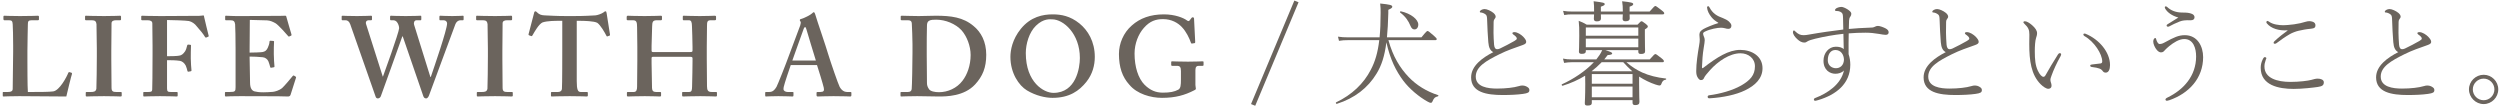 <svg width="442" height="19" viewBox="0 0 442 19" fill="none" xmlns="http://www.w3.org/2000/svg">
<path d="M12.326 12.76L12.686 12.88C12.726 12.92 12.726 12.96 12.726 13.08C12.646 13.2 11.846 16.52 11.726 17.06C11.206 17.04 5.446 17 3.406 17C1.606 17 0.886 17.06 0.646 17.06C0.486 17.06 0.486 17.02 0.486 16.88V16.42C0.486 16.3 0.486 16.26 0.606 16.26H1.406C2.126 16.26 2.246 15.98 2.246 15.72C2.246 15.36 2.326 10.36 2.326 9.16V8.04C2.326 6.76 2.286 4.64 2.246 4.3C2.206 3.78 2.126 3.58 1.606 3.58H0.766C0.646 3.58 0.606 3.46 0.606 3.4V2.94C0.606 2.82 0.646 2.78 0.766 2.78C0.966 2.78 1.686 2.84 3.526 2.84C5.686 2.84 6.526 2.78 6.686 2.78C6.846 2.78 6.886 2.86 6.886 2.96V3.42C6.886 3.5 6.846 3.58 6.686 3.58H5.606C5.006 3.58 4.926 3.78 4.926 4.32C4.926 4.6 4.846 7.6 4.846 9V10.72C4.846 11.08 4.846 15.4 4.926 16.26H6.046C7.166 16.26 8.606 16.26 9.406 16.16C10.526 16 11.806 13.6 12.086 12.84C12.166 12.76 12.206 12.72 12.326 12.76Z" fill="#6B645D"/>
<path d="M19.679 8.96V10.52C19.679 10.72 19.719 15.32 19.719 15.54C19.719 16.18 20.039 16.26 20.519 16.26H21.359C21.439 16.26 21.519 16.3 21.519 16.4V16.9C21.519 17.02 21.439 17.06 21.319 17.06C21.079 17.06 20.279 17 18.399 17C16.399 17 15.519 17.06 15.319 17.06C15.199 17.06 15.159 17.02 15.159 16.92V16.38C15.159 16.3 15.199 16.26 15.319 16.26H16.119C16.519 16.26 16.959 16.22 17.039 15.68C17.079 15.4 17.119 11.08 17.119 10V8.6C17.119 8.12 17.079 4.52 17.059 4.26C16.999 3.78 16.799 3.58 16.239 3.58H15.199C15.079 3.58 15.039 3.54 15.039 3.44V2.92C15.039 2.82 15.079 2.78 15.159 2.78C15.399 2.78 16.439 2.84 18.399 2.84C20.319 2.84 20.959 2.78 21.239 2.78C21.359 2.78 21.399 2.86 21.399 2.96V3.42C21.399 3.54 21.319 3.58 21.239 3.58H20.479C20.039 3.58 19.719 3.74 19.719 4.12C19.719 4.32 19.679 8.72 19.679 8.96Z" fill="#6B645D"/>
<path d="M29.531 3.54V9.94C30.091 9.94 31.351 9.92 31.671 9.84C32.071 9.8 32.391 9.56 32.731 9.06C32.891 8.8 33.011 8.4 33.091 8.04C33.111 7.96 33.171 7.88 33.251 7.88L33.651 7.92C33.731 7.92 33.771 7.96 33.771 8.04C33.731 8.4 33.731 10.04 33.731 10.32C33.731 11.04 33.811 12 33.851 12.4C33.871 12.54 33.811 12.58 33.731 12.6L33.291 12.68C33.211 12.68 33.151 12.64 33.131 12.52C33.111 12.38 32.931 11.76 32.831 11.58C32.591 11.14 32.231 10.84 31.831 10.76C31.071 10.64 30.131 10.64 29.531 10.64V15.62C29.531 16.18 29.691 16.26 30.171 16.26H31.251C31.371 16.26 31.411 16.3 31.411 16.4V16.9C31.411 17.02 31.371 17.06 31.251 17.06C31.051 17.06 30.251 17 28.291 17C26.491 17 25.731 17.06 25.451 17.06C25.371 17.06 25.331 17.02 25.331 16.92V16.38C25.331 16.3 25.371 16.26 25.451 16.26H26.251C26.731 16.26 26.891 16.18 26.911 15.84C26.931 15.44 26.971 12.92 26.971 9.48V8.08C26.971 7.2 26.931 4.36 26.931 4.14C26.931 3.78 26.651 3.58 26.131 3.58H25.131C25.051 3.58 24.971 3.54 24.971 3.48V2.9C24.971 2.82 25.051 2.78 25.131 2.78C25.331 2.78 26.091 2.84 28.371 2.84C28.651 2.84 33.931 2.8 35.211 2.8C35.571 2.8 35.891 2.72 35.971 2.72C36.051 2.76 36.091 2.84 36.091 3C36.171 3.32 36.811 6.08 36.891 6.32C36.911 6.4 36.891 6.46 36.831 6.48L36.451 6.64C36.371 6.68 36.331 6.64 36.211 6.48C36.011 6.12 35.491 5.44 34.771 4.64C34.451 4.2 33.931 3.84 33.411 3.72C32.891 3.62 30.291 3.54 29.531 3.54Z" fill="#6B645D"/>
<path d="M44.129 10L44.15 11.2C44.169 12.28 44.209 14.24 44.209 14.6C44.209 15.64 44.569 16.04 45.01 16.16C45.33 16.24 45.809 16.32 46.569 16.32C46.929 16.32 47.849 16.28 48.249 16.24C48.609 16.2 49.37 16 49.889 15.56C50.249 15.24 51.37 13.92 51.749 13.44C51.83 13.34 51.889 13.32 51.969 13.36L52.289 13.56C52.349 13.6 52.369 13.66 52.329 13.76L51.37 16.76C51.309 16.94 51.169 17.06 50.929 17.06C50.83 17.06 50.389 17.04 49.15 17.02C47.889 17.02 45.829 17 42.489 17C41.749 17 41.209 17.02 40.789 17.02C40.389 17.04 40.109 17.06 39.929 17.06C39.809 17.06 39.769 17.02 39.769 16.9V16.42C39.769 16.3 39.809 16.26 39.969 16.26H40.65C41.569 16.26 41.65 16.14 41.65 15.4V10.64V8.68C41.65 7.04 41.609 4.56 41.569 4.28C41.489 3.74 41.289 3.58 40.689 3.58H39.929C39.849 3.58 39.809 3.54 39.809 3.44V2.92C39.809 2.82 39.83 2.78 39.929 2.78C40.37 2.78 41.09 2.86 42.73 2.84H43.289C44.169 2.84 48.77 2.8 49.65 2.8C49.969 2.8 50.349 2.78 50.45 2.78C50.55 2.78 50.59 2.82 50.609 2.9C50.69 3.16 51.45 5.88 51.529 6.08C51.569 6.2 51.549 6.26 51.469 6.3L51.109 6.46C51.05 6.48 50.989 6.46 50.929 6.36C50.849 6.24 49.209 4.4 48.73 4.12C48.309 3.88 47.769 3.62 47.209 3.6L44.169 3.52L44.129 9.3C44.729 9.3 46.169 9.26 46.409 9.2C46.849 9.12 47.089 8.96 47.329 8.48C47.449 8.22 47.65 7.72 47.65 7.36C47.65 7.24 47.73 7.2 47.809 7.2L48.329 7.24C48.409 7.24 48.469 7.28 48.45 7.4C48.41 7.72 48.409 9.04 48.409 9.56C48.409 10.36 48.489 11.32 48.529 11.76C48.529 11.86 48.489 11.88 48.37 11.9L47.929 11.98C47.849 12 47.809 11.96 47.769 11.84C47.689 11.52 47.55 11.08 47.45 10.84C47.27 10.44 46.889 10.16 46.45 10.12C45.73 10.04 44.769 10 44.129 10Z" fill="#6B645D"/>
<path d="M66.407 17.08L61.927 4.3C61.727 3.74 61.407 3.58 61.087 3.58H60.527C60.447 3.58 60.407 3.52 60.407 3.44V2.92C60.407 2.82 60.467 2.78 60.567 2.78C60.727 2.78 61.327 2.84 63.127 2.84C64.567 2.84 65.407 2.78 65.607 2.78C65.727 2.78 65.767 2.82 65.767 2.92V3.42C65.767 3.52 65.727 3.58 65.587 3.58H65.207C64.807 3.58 64.587 3.86 64.727 4.28L67.667 13.52L67.707 13.54C67.867 13.12 70.527 5.76 70.567 5C70.567 4.64 70.407 4.2 70.207 3.94C70.047 3.7 69.767 3.58 69.527 3.58H69.107C69.027 3.58 68.967 3.54 68.967 3.44V2.94C68.967 2.84 69.007 2.78 69.127 2.78C69.287 2.78 70.007 2.84 71.727 2.84C73.407 2.84 74.167 2.78 74.347 2.78C74.467 2.78 74.487 2.84 74.487 2.96V3.42C74.487 3.52 74.447 3.58 74.347 3.58H73.647C73.247 3.58 73.107 4.02 73.207 4.36L76.087 13.6H76.167C76.767 11.84 79.047 5.24 79.047 4.14C79.047 3.86 78.847 3.58 78.367 3.58H77.827C77.707 3.58 77.687 3.52 77.687 3.42V2.94C77.687 2.84 77.727 2.78 77.847 2.78C78.047 2.78 78.727 2.84 79.967 2.84C81.087 2.84 81.687 2.78 81.847 2.78C81.927 2.78 81.967 2.82 81.967 2.88V3.42C81.967 3.52 81.947 3.58 81.827 3.58H81.407C81.087 3.58 80.727 3.78 80.527 4.24C80.327 4.68 76.247 15.88 75.847 16.88C75.767 17.08 75.607 17.4 75.327 17.4C75.047 17.4 74.907 17.2 74.827 16.96L71.207 6.44H71.127C70.947 7 67.407 16.8 67.327 17.02C67.247 17.22 67.047 17.4 66.807 17.4C66.607 17.4 66.467 17.28 66.407 17.08Z" fill="#6B645D"/>
<path d="M88.82 8.96V10.52C88.82 10.72 88.86 15.32 88.86 15.54C88.86 16.18 89.18 16.26 89.66 16.26H90.5C90.58 16.26 90.66 16.3 90.66 16.4V16.9C90.66 17.02 90.58 17.06 90.46 17.06C90.22 17.06 89.42 17 87.54 17C85.54 17 84.66 17.06 84.46 17.06C84.34 17.06 84.3 17.02 84.3 16.92V16.38C84.3 16.3 84.34 16.26 84.46 16.26H85.26C85.66 16.26 86.1 16.22 86.18 15.68C86.22 15.4 86.26 11.08 86.26 10V8.6C86.26 8.12 86.22 4.52 86.2 4.26C86.14 3.78 85.94 3.58 85.38 3.58H84.34C84.22 3.58 84.18 3.54 84.18 3.44V2.92C84.18 2.82 84.22 2.78 84.3 2.78C84.54 2.78 85.58 2.84 87.54 2.84C89.46 2.84 90.1 2.78 90.38 2.78C90.5 2.78 90.54 2.86 90.54 2.96V3.42C90.54 3.54 90.46 3.58 90.38 3.58H89.62C89.18 3.58 88.86 3.74 88.86 4.12C88.86 4.32 88.82 8.72 88.82 8.96Z" fill="#6B645D"/>
<path d="M99.409 8.68V3.68H98.849C98.209 3.68 96.769 3.68 95.929 3.96C95.289 4.24 94.529 5.56 94.149 6.24C94.089 6.34 94.029 6.42 93.929 6.38L93.529 6.24C93.449 6.2 93.429 6.14 93.449 6.04C93.649 5.28 94.329 2.64 94.409 2.36C94.449 2.08 94.569 2 94.649 2C94.769 2 94.849 2.08 94.969 2.2C95.369 2.6 95.769 2.7 96.329 2.72C97.409 2.76 98.249 2.84 100.209 2.84H101.289C103.489 2.84 104.329 2.76 105.249 2.72C105.629 2.7 106.389 2.42 106.689 2.2C106.849 2.08 106.929 2 107.049 2C107.169 2 107.209 2.08 107.249 2.32C107.289 2.68 107.689 5.16 107.849 6.12C107.869 6.24 107.829 6.28 107.769 6.3L107.369 6.44C107.289 6.46 107.249 6.4 107.189 6.28C106.909 5.72 106.169 4.44 105.609 4.04C105.049 3.72 103.249 3.68 102.529 3.68H101.969V14.34C101.969 15.86 102.169 16.26 102.649 16.26H103.809C103.889 16.26 103.929 16.34 103.929 16.44V16.86C103.929 16.98 103.889 17.06 103.729 17.06C103.529 17.06 102.889 17 100.729 17C98.689 17 97.849 17.06 97.569 17.06C97.449 17.06 97.409 17.02 97.409 16.88V16.42C97.409 16.3 97.469 16.26 97.549 16.26H98.689C99.089 16.26 99.329 16.02 99.349 15.72C99.409 15.2 99.409 9.08 99.409 8.68Z" fill="#6B645D"/>
<path d="M121.998 10.04H115.478C115.258 10.04 115.198 10.12 115.198 10.3V11.16C115.198 11.88 115.238 14.2 115.278 15.58C115.298 16.06 115.518 16.26 115.958 16.26H116.678C116.838 16.26 116.878 16.3 116.878 16.4V16.86C116.878 16.98 116.838 17.06 116.678 17.06C116.318 17.06 115.638 17 113.998 17C112.038 17 111.438 17.06 111.038 17.06C110.878 17.06 110.838 16.98 110.838 16.88V16.42C110.838 16.3 110.878 16.26 111.038 16.26H112.078C112.558 16.26 112.638 15.78 112.638 15.32C112.638 14.36 112.678 12.08 112.678 10.8V8.24C112.678 7.64 112.638 5.16 112.638 4.86C112.638 3.86 112.518 3.58 111.878 3.58H110.998C110.838 3.58 110.798 3.5 110.798 3.4V2.98C110.798 2.9 110.838 2.78 110.998 2.78C111.358 2.78 111.998 2.84 113.958 2.84C115.758 2.84 116.478 2.78 116.838 2.78C116.998 2.78 117.038 2.86 117.038 2.96V3.38C117.038 3.5 116.998 3.58 116.838 3.58H116.118C115.398 3.58 115.318 3.9 115.298 4.68C115.278 4.96 115.198 7.6 115.198 8.12V8.92C115.198 9.12 115.258 9.2 115.438 9.2H122.038C122.358 9.2 122.438 9.14 122.438 8.92V8.32C122.438 7.6 122.358 4.8 122.338 4.58C122.318 3.94 122.238 3.58 121.798 3.58H120.878C120.738 3.58 120.718 3.52 120.718 3.4V2.94C120.718 2.84 120.738 2.78 120.878 2.78C121.238 2.78 122.118 2.84 123.718 2.84C125.238 2.84 126.038 2.78 126.358 2.78C126.558 2.78 126.598 2.86 126.598 2.96V3.38C126.598 3.5 126.558 3.58 126.358 3.58H125.638C125.038 3.58 124.998 3.9 124.998 4.6C124.998 4.88 124.958 7.6 124.958 8.24V10.4C124.958 11.28 124.998 14.12 124.998 15.26C124.998 15.98 125.198 16.26 125.798 16.26H126.598C126.718 16.26 126.758 16.32 126.758 16.4V16.86C126.758 16.98 126.718 17.06 126.558 17.06C126.238 17.06 125.558 17 123.838 17C121.958 17 121.318 17.06 120.758 17.06C120.638 17.06 120.598 16.96 120.598 16.88V16.42C120.598 16.32 120.618 16.26 120.758 16.26H121.838C122.318 16.26 122.338 15.9 122.358 15.36C122.398 14.4 122.438 11.2 122.438 10.84V10.28C122.438 10.1 122.278 10.04 121.998 10.04Z" fill="#6B645D"/>
<path d="M144.445 11.5H139.805C139.645 11.96 138.665 14.82 138.565 15.36C138.525 15.52 138.525 15.68 138.525 15.78C138.525 16.04 138.845 16.26 139.245 16.26H140.085C140.245 16.26 140.285 16.3 140.285 16.36V16.86C140.285 16.98 140.245 17.06 140.125 17.06C139.845 17.06 139.005 17 137.605 17C136.125 17 135.685 17.06 135.405 17.06C135.285 17.06 135.285 16.94 135.285 16.8V16.42C135.285 16.3 135.325 16.26 135.405 16.26H136.005C136.565 16.26 136.925 15.98 137.285 15.36C137.485 15 138.925 11.4 139.525 9.72C139.665 9.32 141.285 5 141.485 4.48C141.525 4.28 141.645 3.92 141.525 3.8C141.465 3.74 141.405 3.62 141.405 3.56C141.405 3.48 141.445 3.4 141.605 3.36C142.245 3.2 143.345 2.6 143.585 2.36C143.705 2.24 143.785 2.16 143.885 2.16C144.005 2.16 144.085 2.4 144.125 2.52C144.485 3.76 146.045 8.24 146.405 9.52C146.885 11.08 148.165 14.8 148.445 15.34C148.805 16.02 149.325 16.26 149.725 16.26H150.365C150.485 16.26 150.525 16.3 150.525 16.4V16.82C150.525 16.94 150.485 17.06 150.325 17.06C149.965 17.06 149.565 17 147.365 17C145.685 17 145.005 17.06 144.565 17.06C144.405 17.06 144.365 16.94 144.365 16.82V16.42C144.365 16.3 144.405 16.26 144.525 16.26H145.045C145.605 16.26 145.765 16.06 145.645 15.52C145.485 14.8 144.685 12.24 144.445 11.5ZM140.085 10.7H144.245C144.045 10.12 142.685 5.56 142.565 5.16C142.485 4.92 142.445 4.8 142.365 4.8C142.245 4.8 142.165 4.88 142.105 5.06C142.025 5.32 140.225 10.24 140.085 10.7Z" fill="#6B645D"/>
<path d="M161.327 9.32V7.8C161.327 7.28 161.247 4.44 161.207 4.14C161.167 3.66 160.887 3.58 160.487 3.58H159.407C159.327 3.58 159.247 3.54 159.247 3.44V2.9C159.247 2.82 159.327 2.78 159.427 2.78C160.007 2.78 161.047 2.84 162.447 2.84C163.447 2.84 164.447 2.78 165.447 2.78C168.127 2.78 170.287 3.04 172.127 4.6C173.447 5.68 174.367 7.36 174.367 9.68C174.367 11.96 173.727 13.48 172.407 14.92C170.447 17.04 167.327 17.06 165.967 17.06C165.207 17.06 163.167 17 162.167 17C160.407 17 159.607 17.06 159.327 17.06C159.247 17.06 159.207 17.02 159.207 16.88V16.38C159.207 16.3 159.247 16.26 159.367 16.26H160.527C160.927 16.26 161.127 16.1 161.187 15.76C161.247 15.36 161.327 10.84 161.327 9.32ZM163.847 8.32V9.76C163.847 10 163.887 13.4 163.887 14.64C163.887 15.04 163.967 15.36 164.247 15.76C164.487 16.14 165.247 16.3 166.007 16.3C167.567 16.3 169.167 15.6 170.167 14.28C171.007 13.2 171.607 11.56 171.607 9.72C171.607 8.12 170.927 6.4 170.007 5.36C168.927 4.2 167.167 3.48 165.527 3.48C165.087 3.48 164.567 3.48 164.247 3.68C163.967 3.84 163.887 4.16 163.887 4.56C163.847 5.4 163.847 8 163.847 8.32Z" fill="#6B645D"/>
<path d="M186.121 2.54C187.601 2.54 189.201 2.82 190.841 4.14C192.341 5.36 193.561 7.34 193.561 10.06C193.561 11.54 193.161 13.1 192.081 14.46C190.801 16.06 189.081 17.3 186.081 17.3C184.881 17.3 183.161 16.94 181.561 15.98C180.141 15.12 178.641 12.94 178.641 10.06C178.641 8.86 178.981 6.96 180.481 5.1C182.241 2.94 184.401 2.54 186.121 2.54ZM186.041 3.42C185.681 3.42 184.521 3.22 183.161 4.54C181.941 5.72 181.361 7.78 181.361 9.38C181.361 14.58 184.561 16.42 186.241 16.42C190.281 16.42 190.921 11.94 190.921 10.26C190.921 5.9 187.961 3.42 186.041 3.42Z" fill="#6B645D"/>
<path d="M211.349 12.38V15.02C211.349 15.3 211.429 15.5 211.429 15.66C211.429 15.82 211.309 15.9 211.109 15.98C209.469 16.82 207.829 17.3 205.429 17.3C203.469 17.3 201.029 16.62 199.669 14.98C198.429 13.62 197.829 11.9 197.829 9.54C197.829 7.7 198.629 5.78 200.109 4.5C201.549 3.22 203.389 2.54 205.789 2.54C207.709 2.54 209.229 3.14 209.869 3.62C210.109 3.8 210.229 3.74 210.349 3.58L210.589 3.26C210.689 3.12 210.749 3.06 210.869 3.06C211.069 3.06 211.109 3.18 211.109 3.34L211.309 7.34C211.309 7.5 211.309 7.6 211.229 7.62L210.749 7.7C210.629 7.72 210.589 7.66 210.549 7.54C210.269 6.74 209.749 5.62 208.949 4.78C208.269 4.06 207.149 3.38 205.629 3.38C204.389 3.38 203.309 3.7 202.229 4.94C201.269 6.02 200.589 7.7 200.589 9.46C200.589 11.82 201.229 13.86 202.389 15.02C203.349 15.94 204.309 16.38 205.589 16.38C206.869 16.38 207.629 16.22 208.309 15.86C208.749 15.62 208.789 15.06 208.789 14.02V12.56C208.789 11.84 208.589 11.64 208.069 11.64H207.229C207.109 11.64 207.069 11.56 207.069 11.46V11C207.069 10.88 207.109 10.84 207.189 10.84C207.429 10.84 208.389 10.9 210.029 10.9C211.709 10.9 212.389 10.84 212.589 10.84C212.749 10.84 212.789 10.88 212.789 10.98V11.48C212.789 11.6 212.749 11.64 212.629 11.64H211.949C211.589 11.64 211.349 11.8 211.349 12.38Z" fill="#6B645D"/>
<path d="M221.923 18.7L221.183 18.4L228.843 0.1L229.583 0.4L221.923 18.7Z" fill="#6B645D"/>
<path d="M253.753 7.1H245.473C246.273 10.02 247.533 12.02 249.053 13.62C250.453 15.08 252.213 16.16 254.253 16.82C254.373 16.86 254.313 17.02 254.193 17.04C253.713 17.16 253.533 17.3 253.273 17.9C253.193 18.1 253.113 18.18 252.953 18.18C252.833 18.18 252.673 18.12 252.353 17.94C250.853 17.1 249.193 15.72 248.093 14.26C246.833 12.56 245.793 10.56 245.113 7.48C244.793 9.98 244.233 11.62 243.373 13.02C241.853 15.54 239.473 17.38 236.353 18.36C236.233 18.4 236.113 18.16 236.213 18.1C239.033 16.76 241.113 14.76 242.353 12.34C243.093 10.94 243.593 9.34 243.853 7.1H238.273C237.713 7.1 237.333 7.12 236.733 7.22L236.553 6.48C237.213 6.58 237.653 6.6 238.253 6.6H243.913C244.033 5.36 244.093 3.94 244.093 2.26C244.093 1.68 244.093 1.32 244.013 0.62C245.753 0.8 246.153 0.9 246.153 1.18C246.153 1.36 246.053 1.46 245.453 1.74V2.3C245.413 3.96 245.333 5.38 245.213 6.6H251.313C252.173 5.54 252.293 5.48 252.393 5.48C252.493 5.48 252.633 5.54 253.513 6.32C253.933 6.7 254.013 6.8 254.013 6.92C254.013 7.02 253.933 7.1 253.753 7.1ZM247.553 2.22C247.453 2.14 247.553 1.98 247.673 2C249.493 2.4 250.753 3.46 250.753 4.34C250.753 4.86 250.473 5.2 250.093 5.2C249.793 5.2 249.573 5.06 249.373 4.58C249.013 3.7 248.493 2.92 247.553 2.22Z" fill="#6B645D"/>
<path d="M264.013 9.22C263.473 8.94 263.213 8.42 263.133 7.46C263.033 6.26 262.973 4.96 262.913 3.3C262.893 2.9 262.833 2.68 262.633 2.54C262.393 2.36 262.093 2.22 261.733 2.2C261.673 2.2 261.633 2.16 261.633 2.06C261.633 1.84 262.093 1.6 262.473 1.6C262.893 1.6 263.593 1.92 264.033 2.28C264.293 2.5 264.433 2.74 264.433 2.94C264.433 3.1 264.353 3.22 264.213 3.4C264.133 3.52 264.073 3.66 264.073 3.86C264.033 5.14 264.033 6.38 264.153 7.92C264.213 8.44 264.373 8.68 264.653 8.7C264.813 8.72 265.013 8.66 265.193 8.58C266.033 8.18 266.993 7.68 267.753 7.24C268.053 7.06 268.173 6.96 268.173 6.8C268.173 6.58 267.873 6.32 267.553 6.1C267.433 6.02 267.393 5.94 267.393 5.86C267.393 5.76 267.513 5.68 267.753 5.68C268.293 5.68 268.953 6.14 269.293 6.48C269.593 6.8 269.833 7.1 269.833 7.4C269.833 7.66 269.653 7.8 269.213 7.96C267.813 8.46 266.473 8.9 265.073 9.6C262.793 10.74 260.913 11.78 260.913 13.54C260.913 15.38 263.053 15.66 264.673 15.66C266.233 15.66 267.693 15.48 268.473 15.24C268.793 15.14 268.973 15.12 269.133 15.12C269.413 15.12 269.733 15.18 270.033 15.38C270.313 15.56 270.393 15.7 270.393 15.94C270.393 16.34 270.133 16.48 269.273 16.6C268.333 16.74 266.993 16.8 265.693 16.8C262.813 16.8 260.093 16.32 260.093 13.68C260.093 11.62 262.133 10.18 264.013 9.22Z" fill="#6B645D"/>
<path d="M289.653 8.86H283.813C284.633 9.12 285.033 9.26 285.033 9.44C285.033 9.58 284.913 9.7 284.233 9.74C284.033 10 283.833 10.26 283.633 10.5H291.673C292.413 9.66 292.553 9.56 292.673 9.56C292.773 9.56 292.933 9.64 293.733 10.28C294.133 10.6 294.173 10.7 294.173 10.82C294.173 10.94 294.113 11 293.913 11H287.553C288.433 11.78 289.353 12.36 290.353 12.82C291.513 13.34 292.973 13.72 294.513 13.88C294.613 13.88 294.613 14.06 294.513 14.08C294.073 14.18 293.933 14.28 293.693 14.92C293.633 15.06 293.513 15.12 293.393 15.12C293.293 15.12 293.053 15.06 292.673 14.94C291.713 14.62 290.693 14.12 289.893 13.6L289.793 13.54V14.86C289.793 16.96 289.853 17.8 289.853 18.02C289.853 18.42 289.613 18.58 289.113 18.58C288.773 18.58 288.633 18.46 288.633 18.14V17.7H281.433V18.16C281.433 18.54 281.193 18.66 280.713 18.66C280.313 18.66 280.193 18.58 280.193 18.24C280.193 17.92 280.273 17.2 280.273 14.86C280.273 14.28 280.253 13.78 280.253 13.38C279.053 14.12 277.713 14.72 276.273 15.16C276.153 15.2 276.033 14.94 276.153 14.9C278.113 14.02 280.293 12.6 281.793 11H277.873C277.393 11 277.073 11.04 276.533 11.12L276.333 10.36C276.933 10.48 277.313 10.5 277.873 10.5H282.233C282.633 10 283.013 9.46 283.273 8.86H280.373V9.04C280.373 9.4 280.133 9.52 279.653 9.52C279.313 9.52 279.153 9.42 279.153 9.12C279.153 8.88 279.213 8.28 279.213 6.36C279.213 5.06 279.213 4.56 279.113 3.68C279.653 3.88 280.033 4.06 280.533 4.36H289.513C290.033 3.82 290.113 3.76 290.213 3.76C290.313 3.76 290.433 3.8 290.993 4.24C291.293 4.48 291.333 4.58 291.333 4.68C291.333 4.82 291.273 4.92 290.813 5.2V6.24C290.813 8.12 290.853 8.84 290.853 9.04C290.853 9.4 290.653 9.54 290.133 9.54C289.773 9.54 289.653 9.44 289.653 9.12V8.86ZM281.393 12.6H288.593C288.033 12.1 287.493 11.56 286.993 11H283.173C282.613 11.58 282.013 12.12 281.393 12.6ZM289.653 8.36V6.82H280.373V8.36H289.653ZM289.653 6.32V4.86H280.373V6.32H289.653ZM288.633 17.2V15.3H281.433V17.2H288.633ZM288.633 14.8V13.1H281.433V14.8H288.633ZM281.833 2.04V1.86C281.833 1.1 281.833 0.94 281.753 0.22C283.513 0.44 283.713 0.5 283.713 0.74C283.713 0.88 283.613 0.98 283.033 1.18V2.04H286.913V1.9C286.913 1.16 286.893 0.98 286.793 0.22C288.433 0.4 288.753 0.5 288.753 0.72C288.753 0.88 288.653 1 288.113 1.18V2.04H291.653C292.413 1.16 292.553 1.06 292.673 1.06C292.773 1.06 292.913 1.16 293.773 1.82C294.193 2.14 294.233 2.24 294.233 2.34C294.233 2.46 294.173 2.54 293.973 2.54H288.113C288.113 2.94 288.133 3.16 288.133 3.24C288.133 3.6 287.873 3.76 287.393 3.76C287.033 3.76 286.873 3.62 286.873 3.32C286.873 3.24 286.893 3.04 286.913 2.54H283.033C283.033 2.96 283.053 3.18 283.053 3.26C283.053 3.6 282.813 3.78 282.333 3.78C281.953 3.78 281.793 3.64 281.793 3.32C281.793 3.24 281.813 3.04 281.833 2.54H277.933C277.433 2.54 277.093 2.56 276.553 2.66L276.353 1.92C276.973 2.02 277.353 2.04 277.933 2.04H281.833Z" fill="#6B645D"/>
<path d="M303.793 4.08V4.02C303.293 3.72 302.933 3.46 302.593 3.04C302.153 2.5 301.853 1.9 301.813 1.36C301.793 1.22 301.873 1.1 301.993 1.1C302.113 1.1 302.173 1.18 302.233 1.3C302.813 2.4 303.593 2.84 304.613 3.2C304.993 3.34 305.433 3.58 305.693 3.82C305.893 4.02 306.113 4.26 306.113 4.54C306.113 4.94 305.873 5.1 305.573 5.1C305.373 5.1 305.173 5.06 304.993 5C304.793 4.94 304.473 4.9 304.273 4.9C303.613 4.9 302.353 5.14 301.493 5.56C301.193 5.7 301.113 5.8 301.113 5.94C301.113 6.1 301.153 6.26 301.233 6.42C301.313 6.6 301.393 6.8 301.393 7.14C301.393 7.38 301.333 7.74 301.193 8.62C301.033 9.56 300.953 10.74 300.913 11.82C300.913 12 300.933 12.06 300.973 12.06C301.033 12.06 301.093 12.02 301.153 11.98C303.593 10.1 305.633 8.82 307.673 8.82C309.733 8.82 311.613 9.94 311.613 12.06C311.613 13.84 310.353 15.1 308.513 15.98C306.953 16.74 304.653 17.24 302.253 17.38C302.053 17.4 301.913 17.3 301.913 17.12C301.913 16.94 302.033 16.86 302.213 16.84C304.073 16.6 306.293 16 307.833 15.12C309.433 14.2 310.273 13.28 310.273 11.72C310.273 10.32 309.113 9.42 307.713 9.42C305.793 9.42 303.713 10.86 302.333 12.4C301.753 13.04 301.393 13.5 301.313 13.7C301.173 14.04 301.033 14.16 300.693 14.16C300.533 14.16 300.313 13.98 300.153 13.7C299.973 13.42 299.893 13.08 299.893 12.58C299.893 11.2 300.153 9.48 300.393 8.1C300.493 7.58 300.513 7.26 300.513 6.98C300.513 6.72 300.453 6.4 300.453 6.14C300.453 5.66 300.713 5.4 301.193 5.12C301.613 4.88 302.893 4.34 303.793 4.08Z" fill="#6B645D"/>
<path d="M326.853 5.9C326.833 6.98 326.813 8.22 326.833 9.58C327.033 10.16 327.133 10.8 327.133 11.44C327.133 14.84 324.573 16.76 321.513 17.68C321.213 17.76 321.033 17.82 320.953 17.82C320.773 17.82 320.693 17.72 320.693 17.6C320.693 17.52 320.733 17.4 320.893 17.34C323.133 16.48 325.473 14.92 326.013 12.46C325.613 12.88 325.033 13.04 324.493 13.04C323.513 13.04 322.393 12.38 322.393 10.74C322.393 9.34 323.353 8.28 324.533 8.26C325.153 8.26 325.613 8.36 325.973 8.68C325.953 7.78 325.933 6.88 325.913 5.98C324.213 6.16 322.553 6.46 320.953 6.84C320.393 6.96 319.733 7.18 319.513 7.34C319.353 7.46 319.233 7.52 319.013 7.52C318.473 7.52 318.113 7.24 317.753 6.92C317.313 6.52 316.993 6.06 316.993 5.68C316.993 5.56 317.033 5.38 317.173 5.38C317.233 5.38 317.273 5.42 317.393 5.54C317.913 6.04 318.293 6.22 318.873 6.22C319.213 6.22 319.433 6.18 319.893 6.1C321.913 5.74 323.953 5.46 325.893 5.22C325.893 4.58 325.873 3.96 325.853 3.32C325.853 3.04 325.833 2.58 325.733 2.4C325.593 2.14 325.173 1.92 324.633 1.94C324.493 1.94 324.433 1.88 324.433 1.78C324.433 1.7 324.453 1.62 324.613 1.5C324.773 1.38 325.193 1.22 325.573 1.22C326.013 1.22 327.313 1.92 327.313 2.4C327.313 2.62 327.273 2.76 327.153 2.92C326.993 3.12 326.933 3.34 326.913 3.64C326.893 4.1 326.873 4.56 326.873 5.12C328.033 5 329.273 4.94 330.333 4.9C330.933 4.9 331.233 4.86 331.453 4.74C331.633 4.64 331.813 4.58 332.013 4.58C332.373 4.58 333.053 4.84 333.413 5.04C333.673 5.2 333.913 5.38 333.913 5.7C333.913 6.02 333.713 6.16 333.373 6.16C333.093 6.16 332.673 6.08 332.233 6C331.393 5.86 330.653 5.78 329.813 5.78C328.873 5.78 327.813 5.82 326.853 5.9ZM324.493 8.84C323.753 8.84 323.153 9.44 323.153 10.66C323.153 11.58 323.873 12.06 324.593 12.06C325.313 12.06 325.973 11.58 326.013 10.56C325.993 9.66 325.473 8.84 324.493 8.84Z" fill="#6B645D"/>
<path d="M344.013 9.22C343.473 8.94 343.213 8.42 343.133 7.46C343.033 6.26 342.973 4.96 342.913 3.3C342.893 2.9 342.833 2.68 342.633 2.54C342.393 2.36 342.093 2.22 341.733 2.2C341.673 2.2 341.633 2.16 341.633 2.06C341.633 1.84 342.093 1.6 342.473 1.6C342.893 1.6 343.593 1.92 344.033 2.28C344.293 2.5 344.433 2.74 344.433 2.94C344.433 3.1 344.353 3.22 344.213 3.4C344.133 3.52 344.073 3.66 344.073 3.86C344.033 5.14 344.033 6.38 344.153 7.92C344.213 8.44 344.373 8.68 344.653 8.7C344.813 8.72 345.013 8.66 345.193 8.58C346.033 8.18 346.993 7.68 347.753 7.24C348.053 7.06 348.173 6.96 348.173 6.8C348.173 6.58 347.873 6.32 347.553 6.1C347.433 6.02 347.393 5.94 347.393 5.86C347.393 5.76 347.513 5.68 347.753 5.68C348.293 5.68 348.953 6.14 349.293 6.48C349.593 6.8 349.833 7.1 349.833 7.4C349.833 7.66 349.653 7.8 349.213 7.96C347.813 8.46 346.473 8.9 345.073 9.6C342.793 10.74 340.913 11.78 340.913 13.54C340.913 15.38 343.053 15.66 344.673 15.66C346.233 15.66 347.693 15.48 348.473 15.24C348.793 15.14 348.973 15.12 349.133 15.12C349.413 15.12 349.733 15.18 350.033 15.38C350.313 15.56 350.393 15.7 350.393 15.94C350.393 16.34 350.133 16.48 349.273 16.6C348.333 16.74 346.993 16.8 345.693 16.8C342.813 16.8 340.093 16.32 340.093 13.68C340.093 11.62 342.133 10.18 344.013 9.22Z" fill="#6B645D"/>
<path d="M368.333 6.08C368.333 5.96 368.533 5.88 368.753 5.98C371.113 6.96 373.053 9.2 373.053 11.52C373.053 12.28 372.793 12.84 372.293 12.84C372.033 12.84 371.873 12.72 371.773 12.58C371.493 12.18 371.113 12 369.813 11.84C369.613 11.82 369.553 11.72 369.553 11.58C369.553 11.48 369.653 11.42 369.853 11.4C370.393 11.34 370.813 11.3 371.373 11.22C371.613 11.18 371.673 11.04 371.673 10.86C371.673 9.56 370.273 7.36 368.533 6.38C368.393 6.3 368.333 6.16 368.333 6.08ZM362.133 15.7C361.793 15.7 361.233 15.34 360.793 14.9C359.113 13.22 358.773 10.76 358.773 7.76C358.773 7.2 358.793 6.62 358.793 6.12C358.793 5.3 358.633 4.88 357.913 4.2C357.793 4.08 357.733 4 357.733 3.94C357.733 3.82 357.853 3.76 358.013 3.76C358.333 3.76 358.813 4.06 359.213 4.4C359.853 4.94 360.153 5.42 360.153 5.86C360.153 6.18 360.073 6.42 359.973 6.72C359.813 7.2 359.753 8.18 359.753 9.08C359.753 10.54 359.853 11.56 360.293 12.5C360.633 13.22 361.013 13.58 361.273 13.58C361.433 13.58 361.553 13.48 361.673 13.26C362.293 12.14 362.933 11.08 363.853 9.62C363.953 9.46 364.053 9.4 364.193 9.4C364.293 9.4 364.413 9.48 364.413 9.6C364.413 9.72 364.333 9.88 364.293 9.96C363.653 11.08 363.033 12.44 362.713 13.36C362.613 13.66 362.513 13.88 362.513 14.1C362.513 14.24 362.533 14.42 362.593 14.56C362.673 14.74 362.713 14.96 362.713 15.18C362.713 15.46 362.513 15.7 362.133 15.7Z" fill="#6B645D"/>
<path d="M385.133 3.1C383.973 2.78 383.153 2.16 382.793 1.5C382.753 1.42 382.733 1.34 382.733 1.3C382.733 1.2 382.813 1.12 382.893 1.12C382.973 1.12 383.053 1.16 383.133 1.22C383.833 1.88 384.733 2.22 385.853 2.22C386.673 2.22 387.053 2.26 387.553 2.46C387.853 2.58 387.993 2.84 387.993 3.04C387.993 3.4 387.753 3.58 387.353 3.58C386.333 3.56 385.913 3.6 385.373 3.8C384.733 4.04 383.973 4.42 383.493 4.68C383.233 4.8 383.053 4.66 383.053 4.52C383.053 4.42 383.113 4.36 383.233 4.28C383.733 3.98 384.413 3.56 385.133 3.1ZM388.273 9.98C388.273 8.54 387.793 6.9 386.173 6.9C385.273 6.9 384.273 7.54 383.513 8.16C383.253 8.4 382.933 8.64 382.773 8.84C382.533 9.14 382.373 9.26 382.053 9.26C381.833 9.26 381.573 9.12 381.333 8.84C380.973 8.42 380.693 7.78 380.693 7.36C380.693 6.98 380.873 6.72 381.053 6.72C381.133 6.72 381.193 6.82 381.213 6.94C381.313 7.36 381.573 7.78 381.793 7.78C382.153 7.78 382.353 7.7 382.793 7.46C384.373 6.6 385.173 6.22 386.273 6.22C388.533 6.22 389.513 8.22 389.513 10.1C389.513 13.84 386.993 16.52 383.533 17.72C383.353 17.78 383.173 17.82 383.113 17.82C382.973 17.82 382.853 17.7 382.853 17.62C382.853 17.46 382.973 17.36 383.213 17.24C386.033 15.88 388.273 13.44 388.273 9.98Z" fill="#6B645D"/>
<path d="M404.453 5.4L404.433 5.36C402.953 5.46 401.513 5.06 400.753 4.1C400.693 4.02 400.693 3.94 400.693 3.88C400.693 3.82 400.793 3.7 400.873 3.7C400.953 3.7 401.093 3.78 401.173 3.84C401.833 4.32 402.873 4.46 403.713 4.46C404.093 4.46 404.813 4.4 405.593 4.3C406.393 4.18 407.053 4.04 407.673 3.84C407.853 3.78 408.113 3.74 408.313 3.74C408.453 3.74 408.733 3.78 408.933 3.86C409.233 3.98 409.373 4.2 409.373 4.48C409.373 4.82 409.233 5.02 408.573 5.08C407.673 5.16 407.033 5.3 406.393 5.44C405.933 5.54 405.293 5.78 404.833 6.04C404.033 6.5 403.213 7.08 402.473 7.64C402.333 7.74 402.233 7.74 402.153 7.74C402.073 7.74 401.973 7.66 401.973 7.58C401.973 7.46 402.073 7.34 402.133 7.28C402.893 6.56 403.853 5.82 404.453 5.4ZM400.413 10.1C400.553 10.1 400.693 10.18 400.693 10.3C400.693 10.36 400.633 10.46 400.593 10.56C400.413 11.06 400.353 11.4 400.353 11.76C400.353 13.84 402.633 14.48 404.933 14.48C406.533 14.48 408.093 14.28 408.653 14.12C409.013 14.02 409.413 13.9 409.753 13.9C410.313 13.9 410.853 14.1 410.853 14.54C410.853 15.14 410.493 15.26 409.753 15.38C409.093 15.48 407.033 15.72 405.533 15.72C402.853 15.72 399.693 15.08 399.693 11.98C399.693 11.5 399.793 10.98 400.093 10.4C400.173 10.24 400.293 10.1 400.413 10.1Z" fill="#6B645D"/>
<path d="M424.013 9.22C423.473 8.94 423.213 8.42 423.133 7.46C423.033 6.26 422.973 4.96 422.913 3.3C422.893 2.9 422.833 2.68 422.633 2.54C422.393 2.36 422.093 2.22 421.733 2.2C421.673 2.2 421.633 2.16 421.633 2.06C421.633 1.84 422.093 1.6 422.473 1.6C422.893 1.6 423.593 1.92 424.033 2.28C424.293 2.5 424.433 2.74 424.433 2.94C424.433 3.1 424.353 3.22 424.213 3.4C424.133 3.52 424.073 3.66 424.073 3.86C424.033 5.14 424.033 6.38 424.153 7.92C424.213 8.44 424.373 8.68 424.653 8.7C424.813 8.72 425.013 8.66 425.193 8.58C426.033 8.18 426.993 7.68 427.753 7.24C428.053 7.06 428.173 6.96 428.173 6.8C428.173 6.58 427.873 6.32 427.553 6.1C427.433 6.02 427.393 5.94 427.393 5.86C427.393 5.76 427.513 5.68 427.753 5.68C428.293 5.68 428.953 6.14 429.293 6.48C429.593 6.8 429.833 7.1 429.833 7.4C429.833 7.66 429.653 7.8 429.213 7.96C427.813 8.46 426.473 8.9 425.073 9.6C422.793 10.74 420.913 11.78 420.913 13.54C420.913 15.38 423.053 15.66 424.673 15.66C426.233 15.66 427.693 15.48 428.473 15.24C428.793 15.14 428.973 15.12 429.133 15.12C429.413 15.12 429.733 15.18 430.033 15.38C430.313 15.56 430.393 15.7 430.393 15.94C430.393 16.34 430.133 16.48 429.273 16.6C428.333 16.74 426.993 16.8 425.693 16.8C422.813 16.8 420.093 16.32 420.093 13.68C420.093 11.62 422.133 10.18 424.013 9.22Z" fill="#6B645D"/>
<path d="M439.113 13.22C440.533 13.22 441.693 14.38 441.693 15.8C441.693 17.22 440.533 18.4 439.113 18.4C437.693 18.4 436.513 17.22 436.513 15.8C436.513 14.38 437.693 13.22 439.113 13.22ZM439.113 13.9C438.053 13.9 437.193 14.76 437.193 15.8C437.193 16.86 438.053 17.72 439.113 17.72C440.153 17.72 441.013 16.86 441.013 15.8C441.013 14.76 440.153 13.9 439.113 13.9Z" fill="#6B645D"/>
</svg>